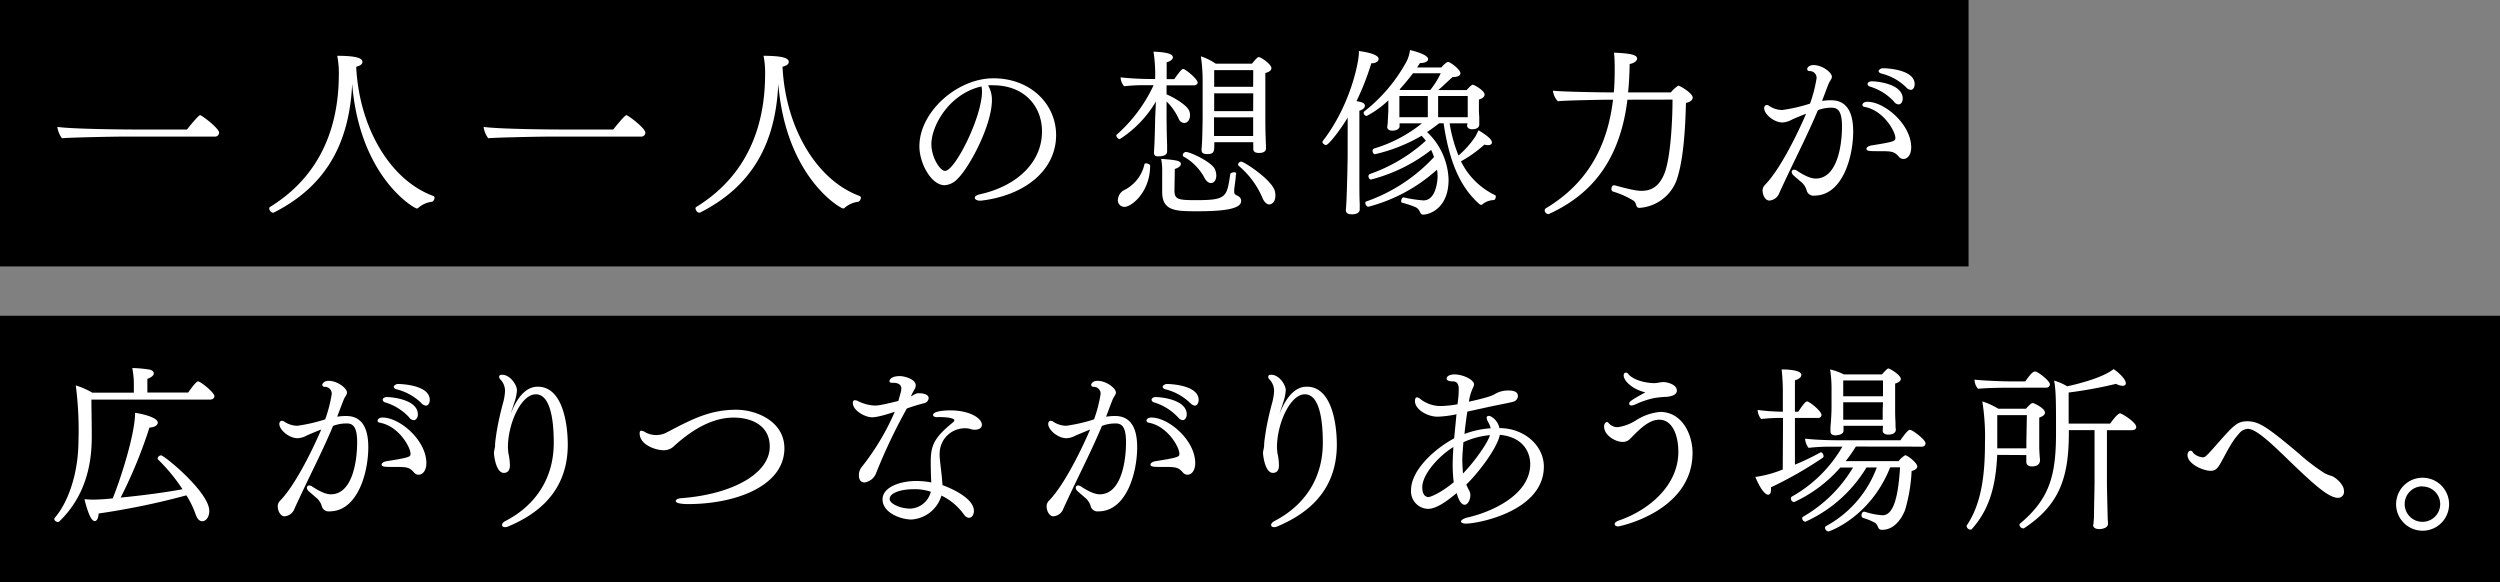 <svg xmlns="http://www.w3.org/2000/svg" width="506.72" height="118" viewBox="0 0 506.72 118"><rect x="0" y="0" width="506.72" height="118" fill="#808080" stroke="none"/><defs><style>.cls-1{fill:#fff;}</style></defs><g id="レイヤー_2" data-name="レイヤー 2"><g id="レイヤー_1-2" data-name="レイヤー 1"><rect width="399" height="54"/><path class="cls-1" d="M24.69,27.69c-1.73,0-10.76.18-12.13.33a4.89,4.89,0,0,1-.94-2.3c3.17.46,14,.53,15.55.53H37.9c.43-.57,2.34-2.91,2.66-2.91S44.41,26,44.41,26.9a.82.82,0,0,1-.86.79Z"/><path class="cls-1" d="M55.47,43.1a.3.3,0,0,1-.18,0c-.36,0-.72-.51-.72-.87a.33.33,0,0,1,.11-.25c5.65-3.49,14-10.8,14-27a17.59,17.59,0,0,0-.33-3.67c4.32,0,5.11.61,5.11,1.23s-.72.82-1.26,1c.58,12.2,6.81,22.93,15.59,26.17a.4.4,0,0,1,.29.39,1,1,0,0,1-.47.79,5.08,5.08,0,0,0-2.77,1.19.5.5,0,0,1-.36.18C84,42.27,72.93,36,71.38,17,70.77,30.11,65.22,38.17,55.47,43.1Z"/><path class="cls-1" d="M111.09,27.69c-1.73,0-10.76.18-12.13.33a4.89,4.89,0,0,1-.94-2.3c3.17.46,14,.53,15.55.53H124.3c.43-.57,2.34-2.91,2.66-2.91s3.85,2.63,3.85,3.56a.82.82,0,0,1-.86.79Z"/><path class="cls-1" d="M141.87,43.1a.3.3,0,0,1-.18,0c-.36,0-.72-.51-.72-.87a.33.33,0,0,1,.11-.25c5.65-3.49,14-10.8,14-27a17.6,17.6,0,0,0-.32-3.67c4.32,0,5.11.61,5.11,1.23s-.72.82-1.26,1c.58,12.2,6.81,22.93,15.59,26.17a.41.41,0,0,1,.29.39,1,1,0,0,1-.47.79,5.08,5.08,0,0,0-2.77,1.19.5.5,0,0,1-.36.18c-.51,0-11.59-6.26-13.14-25.27C157.17,30.11,151.62,38.17,141.87,43.1Z"/><path class="cls-1" d="M200.33,17.4a5.84,5.84,0,0,1,.72,2.88c0,5.08-4.53,13.64-7,16a3.9,3.9,0,0,1-2.59,1.26c-2.7,0-5.11-4.43-5.11-7.88,0-7,7.67-13.79,15-13.79,7.49,0,12.71,5.19,12.71,11.52,0,7-6.16,12.2-15.19,13.28-.11,0-.22,0-.29,0-.61,0-1-.29-1-.58s.33-.54,1.08-.72C206,37.74,211.2,33,211.2,26.65c0-5.15-3.6-9.29-9.72-9.36a11.63,11.63,0,0,0-1.18,0ZM188.78,29.21c0,2.7,1.76,5.43,2.77,5.43,2,0,7.49-10.87,7.49-16.12a4.39,4.39,0,0,0-.11-1C192.38,19,188.78,25.5,188.78,29.21Z"/><path class="cls-1" d="M234,29c.11-2.84.11-4.32.15-5.33l.14-3.09a22.75,22.75,0,0,1-7.34,7.63.94.94,0,0,1-.69-.72.33.33,0,0,1,.11-.22,30.37,30.37,0,0,0,7.45-10h-1.62a34.18,34.18,0,0,0-4.35.21,2.91,2.91,0,0,1-.72-1.8,56.66,56.66,0,0,0,6,.33h1v0a29.82,29.82,0,0,0-.33-5.54c2.56.1,3.93.43,3.93,1.15,0,.39-.44.79-1.26,1,0,.39,0,1.8,0,3.42H238c1.29-1.8,1.58-2.06,1.83-2.06.44,0,2.92,2.06,2.92,2.74,0,.36-.36.58-.76.58h-5.54v1.83c1.58.65,4.21,2.23,4.61,3.39a2.32,2.32,0,0,1,.14.86c0,.83-.47,1.55-1.19,1.55a1.31,1.31,0,0,1-1.11-.87,11.53,11.53,0,0,0-2.45-3.49v2.59c0,1,0,3,.11,6.19,0,.36,0,.9,0,1.34,0,.9-1.15,1-1.8,1s-.86-.22-.86-.79v-.11Zm-7.41,11.48a2.34,2.34,0,0,1,1.37-2,7.73,7.73,0,0,0,4-5.15c0-.18.19-.22.4-.22s.76.22.76.44c0,5.4-3.78,8.38-5.19,8.38A1.33,1.33,0,0,1,226.58,40.47Zm23.9-5.14c0,.9-.25,2.3-.33,3.09,0,.15,0,.25,0,.36a.85.85,0,0,0,.18.61c.54.36,1.11.43,1.22,1.19v.18c0,1.84-4.86,2.05-9,2.05-4.32,0-7-.07-7-3.92v-.11s0-3.6,0-3.81a12.84,12.84,0,0,0-.21-2.78c2.81.22,4,.33,4,1.05,0,.36-.43.75-1.23,1,0,.32-.07,3.89-.07,4.32,0,1.83.65,2,4.39,2,6.16,0,6.23-.61,6.92-5.29,0-.15.39-.36.75-.36s.47.11.47.43Zm-6.37.68a10.72,10.72,0,0,0-4.21-4.28.37.37,0,0,1-.18-.29.72.72,0,0,1,.64-.65c.87,0,5.19,2,5.87,3.49a3.25,3.25,0,0,1,.29,1.26c0,.65-.25,1.55-1.12,1.55C244.94,37.09,244.47,36.69,244.11,36Zm9.9-7.2h-7.89c0,1.94,0,2.41-1.47,2.41-.65,0-1.12-.18-1.12-.83v-.18s.07-.72.11-1.58.11-4.07.11-4.93V16.28a33.25,33.25,0,0,0-.36-4.86,11.58,11.58,0,0,1,3,1.48h7.37c1-1.26,1.23-1.33,1.37-1.33.43,0,2.56,1.44,2.56,2.23,0,.36-.29.76-1.23,1,0,1.08,0,8.86,0,8.86,0,.39,0,2.95.07,4.17,0,.65.07,2,.07,2.09V30c0,1-1.08,1-1.44,1-.86,0-1.15-.32-1.15-.9Zm0-9.9h-7.92l0,3.6H254Zm0,4.86h-7.95v.61c0,.22,0,1.95,0,3.17H254c0-1.19,0-3.09,0-3.53Zm0-9.57h-7.92v3.38H254ZM255.84,40a17.46,17.46,0,0,0-4.79-6.41.38.38,0,0,1-.1-.25.66.66,0,0,1,.64-.58c.58,0,6.38,3.78,6.84,6.09a4.78,4.78,0,0,1,.08.75c0,1.62-1,1.84-1.26,1.84C256.74,41.41,256.2,40.94,255.84,40Z"/><path class="cls-1" d="M273.16,23.84c-1.44,2.41-3.85,5.55-4.39,5.55-.29,0-.72-.29-.72-.62a.4.4,0,0,1,.11-.25c5.65-7.34,7.27-16.09,7.27-17.82v-.36c.79.11,4,.54,4,1.62,0,.29-.32.87-1.48.87a54.31,54.31,0,0,1-3,7.67c1.05.18,1.69.36,1.69.93s-.68.9-1.11,1v9.18c0,.54,0,2.63,0,4.89,0,1.7,0,3.5.07,4.83,0,.36,0,.68,0,1.11,0,.79-.9,1-1.51,1-.76,0-1.3-.15-1.3-.87v-.07s.07-.72.11-1.58c.14-2.85.25-8.35.25-9.36ZM297.46,25h-3.64a29.85,29.85,0,0,0,1.8,6.52A18.39,18.39,0,0,0,299,27.73c.22-.32.4-.79.69-1.33,1.47.93,2.7,1.76,2.7,2.48,0,.36-.33.54-.8.54a2.48,2.48,0,0,1-.72-.11,25.31,25.31,0,0,1-4.75,3.39A14.87,14.87,0,0,0,303,39.54a.3.3,0,0,1,.18.32c0,.33-.21.69-.39.69a3.81,3.81,0,0,0-2.27.82.45.45,0,0,1-.33.15.47.47,0,0,1-.28-.11c-4.07-3.53-6.19-8.89-7.31-16.42h-.9c-.83.65-1.62,1.23-2.45,1.77a13.9,13.9,0,0,1,4.36,9.65c0,5.83-3.89,7.09-5.15,7.09-.79,0-.47-1-1.55-1.51a20.75,20.75,0,0,0-2.7-.9c-.18,0-.21-.22-.21-.4s.18-.68.43-.68h.07a27.36,27.36,0,0,0,4,.61c2.37,0,2.8-3.35,2.88-4.61v-.36a8.83,8.83,0,0,0-.11-1.26,33.39,33.39,0,0,1-13.93,7.52c-.29,0-.61-.43-.61-.75a.32.32,0,0,1,.21-.33,34.07,34.07,0,0,0,13.72-9,15,15,0,0,0-.58-1.44,33.15,33.15,0,0,1-12.2,6c-.29,0-.51-.36-.51-.69a.46.46,0,0,1,.29-.43A33,33,0,0,0,289,28.52a12.5,12.5,0,0,0-.86-1,33.64,33.64,0,0,1-9.47,3.74c-.25,0-.47-.36-.47-.68a.48.48,0,0,1,.29-.47A28.36,28.36,0,0,0,288.21,25h-4.54a4.56,4.56,0,0,1,0,.62c0,.54-.72.86-1.41.86s-1.08-.25-1.08-.75v0c0-.18.11-.72.11-1,0-.58.11-1.87.11-2.59v-1.8a19.26,19.26,0,0,1-4.39,3.16.66.66,0,0,1-.61-.61.37.37,0,0,1,.14-.32,32.59,32.59,0,0,0,8.57-10.15,7,7,0,0,0,.68-2.27c.36.07,3.67.86,3.67,1.83,0,.44-.54.8-1.65.8-.18.28-.4.61-.58.9h4.9c.29-.33,1-1.12,1.4-1.12s2.48,1.51,2.48,2.3c0,.44-.5.76-1.58.76-1,.86-1.91,1.8-2.91,2.63h5.75c.54-.58,1-1.08,1.26-1.08s2.38,1.19,2.38,2c0,.47-.5.83-1.15,1v1.69c0,.32,0,1.08.07,1.83,0,.43,0,1.19,0,1.51v0c0,.18,0,1-1.48,1-.61,0-1-.36-1-.79Zm-8.06-5.54h-5.76v4.29h5.76Zm-3-4.61c-.86,1.12-1.76,2.24-2.73,3.28l.18.11h6.05a16.68,16.68,0,0,0,2.12-3.39Zm11.09,4.61h-6v4.29h6Z"/><path class="cls-1" d="M329.86,20.21c-1.69,13.86-8.78,19.9-15.95,23.18a.22.22,0,0,1-.14,0,.8.8,0,0,1-.68-.75.49.49,0,0,1,.25-.43c8.53-5.11,12.49-12.67,13.6-22h-1c-.68,0-9.14.14-10.18.32a3.73,3.73,0,0,1-1-2.16c1.58.25,10.8.36,11.55.36h.79c.15-1.51.18-3.67.18-4.43,0-1.18,0-2.41-.14-3.63,2.77.14,4.68.32,4.68,1.19,0,.57-.79,1-1.51,1.11,0,.83-.11,4.18-.33,5.76h8.68a6.39,6.39,0,0,1,1.51-1.37c.33,0,2.92,1.52,2.92,2.42,0,.46-.47.9-1.37,1.08-.11,4.82-.47,11.91-2,15.94a8.66,8.66,0,0,1-7.38,5.33c-.93,0-.46-.76-1.18-1.41a17.17,17.17,0,0,0-4.25-1.9.53.53,0,0,1-.29-.54c0-.36.18-.72.5-.72.08,0,.11,0,.18,0,3.57,1,4.68,1.12,5.4,1.12,2,0,3.57-.86,4.65-3.49,1.26-3.13,1.65-10.8,1.65-15Z"/><path class="cls-1" d="M363.13,24.28a4.18,4.18,0,0,1-1.84.54c-1.8,0-3.71-1.73-3.71-2.88,0-.44.25-.65.54-.65a.81.81,0,0,1,.47.18,4.93,4.93,0,0,0,2.63.83,32.94,32.94,0,0,0,5.65-1.3,27.55,27.55,0,0,0,1.33-5.15,1.37,1.37,0,0,0-1.4-1.44c-.4,0-.51-.25-.51-.43s.29-.79,1.3-.79c1.73,0,3.71,1.47,3.71,2.37,0,.4-.33.76-.58,1.23-.11.21-1.4,3.63-1.4,3.67a11,11,0,0,1,1.83-.14c2.59,0,4.47,1.65,4.47,6.33,0,5.15-2.16,13-7.89,13a1.42,1.42,0,0,1-1.51-.94,3.51,3.51,0,0,0-1.29-1.94c-.44-.4-.91-.76-1.37-1.19a1.08,1.08,0,0,1-.4-.72.46.46,0,0,1,.47-.47,1.27,1.27,0,0,1,.65.25c1.87,1.23,3,1.55,3.74,1.55,4.32,0,5.33-6.59,5.33-10.55,0-2.91-.72-3.78-2-3.81a7.53,7.53,0,0,0-2.88.5c-2.16,5.15-4.6,9.83-6.94,14.87-.22.47-.79,1.69-1,2.19a2.33,2.33,0,0,1-1.91,1.26c-.83,0-1.37-1.11-1.37-2.08a1.63,1.63,0,0,1,.4-1c3.92-3.93,8.28-14.15,8.42-14.51C365,23.45,363.52,24.09,363.13,24.28Zm14.36-3c0-.33.36-.65,1-.65,3.53,0,8.89,4.61,8.89,9.25,0,1.37-.65,2.34-1.58,2.34a1.18,1.18,0,0,1-.9-.43c-1-1.15-1.48-1.15-4.32-1.15-1.55,0-2.27,0-2.27-.47,0-.29.36-.58,1-.69,4.72-.75,4.86-.9,4.86-1.51,0-1.37-2.45-5.65-6.26-6.3C377.63,21.61,377.49,21.47,377.49,21.29Zm6.37-.72a10.89,10.89,0,0,0-4.82-3c-.33-.1-.51-.32-.51-.54s.32-.54.83-.54c1.12,0,6.3.51,6.3,3.53,0,.51-.29,1.15-.83,1.15A1.28,1.28,0,0,1,383.86,20.57Zm2.48-2.88a10.86,10.86,0,0,0-5-2.77c-.39-.11-.57-.33-.57-.51s.36-.57.9-.57,6.41.18,6.41,3.24c0,.5-.26,1.15-.8,1.15A1.52,1.52,0,0,1,386.34,17.69Z"/><rect y="64" width="506.72" height="54"/><path class="cls-1" d="M18.53,81c0,2,.07,5,.07,7.09,0,3.27-.07,11.34-6.58,17.6a.44.44,0,0,1-.29.11c-.33,0-.72-.29-.72-.58a.41.41,0,0,1,.11-.29c2.48-2.84,4.71-8.49,4.78-15.33a70.87,70.87,0,0,0-.54-11.48,15.93,15.93,0,0,1,3.35,1.47h8.42V78.2a17,17,0,0,0-.32-3.6,23.7,23.7,0,0,1,3.28.28c.64.08,1.08.36,1.08.83s-.76.9-1.3,1.08c0,.43,0,1.87,0,2.77h8.28c.22-.32,1.55-2.26,2-2.26s3.31,2.23,3.31,3c0,.4-.36.69-.86.69ZM20,104.08c-.07,1-.4,1.54-.79,1.54-.58,0-1.26-1.11-2.09-4.42.61,0,1.11.07,1.58.07,1.26,0,2.81-.11,4.14-.25,1.15-2.7,4.54-12.64,4.54-17.35,1.26.18,4.6.9,4.6,2,0,.29-.25.9-1.69,1a95.72,95.72,0,0,1-5.83,14.18c4.54-.43,9.29-1.08,12.53-1.69a35.69,35.69,0,0,0-4.93-6,.3.3,0,0,1-.11-.25.74.74,0,0,1,.72-.61c.61,0,9.75,7.45,9.75,11.26,0,1.33-.75,2.09-1.4,2.09s-1.08-.54-1.41-1.51a18.69,18.69,0,0,0-1.83-3.74A150.82,150.82,0,0,1,20,104.08Z"/><path class="cls-1" d="M62.16,88.28a4.11,4.11,0,0,1-1.83.54c-1.8,0-3.71-1.73-3.71-2.88,0-.44.25-.65.54-.65a.87.87,0,0,1,.47.18,4.93,4.93,0,0,0,2.63.83A32.94,32.94,0,0,0,65.91,85a27.55,27.55,0,0,0,1.33-5.15,1.37,1.37,0,0,0-1.41-1.44c-.39,0-.5-.25-.5-.43s.29-.79,1.3-.79c1.72,0,3.7,1.47,3.7,2.37,0,.4-.32.76-.57,1.23-.11.21-1.41,3.63-1.41,3.67a11.19,11.19,0,0,1,1.84-.14c2.59,0,4.46,1.65,4.46,6.33,0,5.15-2.16,13-7.88,13a1.42,1.42,0,0,1-1.51-.94,3.48,3.48,0,0,0-1.3-1.94c-.43-.4-.9-.76-1.36-1.19a1,1,0,0,1-.4-.72.46.46,0,0,1,.47-.47,1.22,1.22,0,0,1,.64.25c1.88,1.23,3,1.55,3.75,1.55,4.32,0,5.33-6.59,5.33-10.55,0-2.91-.72-3.78-2-3.81a7.5,7.5,0,0,0-2.88.5c-2.16,5.15-4.6,9.83-6.94,14.87-.22.47-.8,1.69-1,2.19a2.33,2.33,0,0,1-1.91,1.26c-.83,0-1.37-1.11-1.37-2.08a1.63,1.63,0,0,1,.4-1c3.92-3.93,8.28-14.15,8.42-14.51C64.07,87.45,62.56,88.09,62.16,88.28Zm14.37-3c0-.33.36-.65,1-.65,3.52,0,8.89,4.61,8.89,9.25,0,1.37-.65,2.34-1.59,2.34a1.21,1.21,0,0,1-.9-.43c-1-1.15-1.47-1.15-4.31-1.15-1.55,0-2.27,0-2.27-.47,0-.29.36-.58,1-.69,4.72-.75,4.86-.9,4.86-1.51,0-1.37-2.45-5.65-6.26-6.3C76.67,85.61,76.53,85.47,76.53,85.29Zm6.37-.72a10.87,10.87,0,0,0-4.83-3,.62.62,0,0,1-.5-.54c0-.25.32-.54.83-.54,1.11,0,6.3.51,6.3,3.53,0,.51-.29,1.15-.83,1.15A1.28,1.28,0,0,1,82.9,84.57Zm2.48-2.88a10.86,10.86,0,0,0-5-2.77c-.39-.11-.57-.33-.57-.51s.36-.57.9-.57,6.4.18,6.4,3.24c0,.5-.25,1.15-.79,1.15A1.52,1.52,0,0,1,85.38,81.69Z"/><path class="cls-1" d="M109,78.38c5.22,0,6.08,8,6.08,11.73,0,9.54-6.15,14.11-12.06,16.59a1.58,1.58,0,0,1-.64.15c-.4,0-.62-.18-.62-.43s.18-.54.65-.8c5.83-3,9.83-8.35,9.83-15.87,0-3.31-.33-9.83-3.64-9.83-3,0-5.65,6-5.65,10.69a9.2,9.2,0,0,0,.07,1c0,.28.11.54.15.86a11.63,11.63,0,0,1,.18,1.84c0,1.18-.58,1.54-1.23,1.54-1.62,0-2-3.63-2-4,0-.5.18-.93.22-1.44,0-.9.18-1.8.32-2.87a60.34,60.34,0,0,1,1.34-6,11.38,11.38,0,0,0,.36-2.19,3.36,3.36,0,0,0-.9-2.41.8.8,0,0,1-.29-.58c0-.25.21-.4.54-.4h.07c1.65,0,3,2.09,3,3.14a9.42,9.42,0,0,1-.54,2.52c-.22.75-.5,1.47-.72,2.23C105.54,78.66,108,78.38,109,78.38Z"/><path class="cls-1" d="M139.53,102.17c-.36,0-2.56,0-2.56-.61,0-.25.33-.51,1.05-.58,10.22-.75,18-4.89,18-10.47,0-4.29-3.71-5.87-7.31-5.87-3.38,0-7.34,1.48-12,5.69a3,3,0,0,1-2.2.93c-1.58,0-4.86-1.08-4.86-3.42,0-.39.11-.54.36-.54a2.07,2.07,0,0,1,.87.36,4.58,4.58,0,0,0,4.24,0c5.26-2.77,8.82-4.61,14.15-4.61,3.85,0,9.72,2.23,9.72,7.85C158.93,98.68,148.78,102.17,139.53,102.17Z"/><path class="cls-1" d="M185.71,79.78a1.58,1.58,0,0,1,.62-.07c.57,0,1.9.14,1.9,1a1.15,1.15,0,0,1-.86,1c-1.44.36-2.41.68-3.56,1.08a112,112,0,0,0-6.19,13,3,3,0,0,1-2.38,2c-.65,0-1.15-.43-1.15-1.44a2.6,2.6,0,0,1,.54-1.66,49.3,49.3,0,0,0,6.73-11.23c-3.2,1.08-4.25,1.12-4.61,1.12-1.37,0-3.89-1.33-3.89-2.92,0-.39.18-.54.44-.54a1.44,1.44,0,0,1,.61.18,8.21,8.21,0,0,0,3.38.9c.51,0,1.05,0,4.79-.93l.43-1.52a3.66,3.66,0,0,0,.18-1c0-1-1-1.16-1.62-1.16-.43,0-.79,0-.79-.36,0-.1.18-1,2.12-1,.83,0,3.21.57,3.21,1.9a1.68,1.68,0,0,1-.26.8c-.14.25-.28.5-.43.79a5.87,5.87,0,0,0-.29.65l.11-.08c.29-.14.51-.32.79-.43Zm-1,25.52c-2,0-5.83-1.29-5.83-4.1,0-2.38,3.39-3.71,6.88-3.71a16.89,16.89,0,0,1,3,.29c-.07-1.19-.11-2.81-.11-4.11,0-3.31.61-4.89,4.43-8,.36-.29.36-.47.36-.51,0-.36-1.37-.61-2.59-.61a4.65,4.65,0,0,0-.76,0h-.21c-.51,0-.76-.22-.76-.43,0-.87,2.77-.94,3.49-.94,4,0,6.41,1.62,6.41,2.92,0,.61-.58,1-1.41,1a2.91,2.91,0,0,1-.93-.15,3.2,3.2,0,0,0-1-.14,5.11,5.11,0,0,0-5.22,5,6.27,6.27,0,0,0,0,.83c.18,2,.47,3.85.57,5.69.33.11,6.37,2.27,6.37,5.22,0,.82-.43,1.4-1,1.4-.36,0-.76-.25-1.15-.83a11.91,11.91,0,0,0-4.43-3.67A6.79,6.79,0,0,1,184.74,105.3Zm.69-6.15c-2.78,0-5.08.72-5.08,2,0,.93,2.13,1.94,4.18,1.94h.07a4.51,4.51,0,0,0,4.1-3.42A10.49,10.49,0,0,0,185.43,99.15Z"/><path class="cls-1" d="M218,88.28a4.11,4.11,0,0,1-1.83.54c-1.8,0-3.71-1.73-3.71-2.88,0-.44.25-.65.54-.65a.84.84,0,0,1,.47.18,4.93,4.93,0,0,0,2.63.83,32.94,32.94,0,0,0,5.65-1.3,27.55,27.55,0,0,0,1.33-5.15,1.37,1.37,0,0,0-1.4-1.44c-.4,0-.51-.25-.51-.43s.29-.79,1.3-.79c1.73,0,3.71,1.47,3.71,2.37,0,.4-.33.76-.58,1.23-.11.21-1.4,3.63-1.4,3.67a11,11,0,0,1,1.83-.14c2.59,0,4.46,1.65,4.46,6.33,0,5.15-2.16,13-7.88,13a1.42,1.42,0,0,1-1.51-.94,3.48,3.48,0,0,0-1.3-1.94c-.43-.4-.9-.76-1.36-1.19a1,1,0,0,1-.4-.72.46.46,0,0,1,.47-.47,1.27,1.27,0,0,1,.65.25c1.87,1.23,3,1.55,3.74,1.55,4.32,0,5.33-6.59,5.33-10.55,0-2.91-.72-3.78-2-3.81a7.53,7.53,0,0,0-2.88.5c-2.16,5.15-4.6,9.83-6.94,14.87-.22.47-.8,1.69-1,2.19a2.33,2.33,0,0,1-1.91,1.26c-.83,0-1.37-1.11-1.37-2.08a1.63,1.63,0,0,1,.4-1c3.92-3.93,8.28-14.15,8.42-14.51C220,87.45,218.44,88.09,218,88.28Zm14.37-3c0-.33.36-.65,1-.65,3.53,0,8.89,4.61,8.89,9.25,0,1.37-.65,2.34-1.58,2.34a1.18,1.18,0,0,1-.9-.43c-1-1.15-1.48-1.15-4.32-1.15-1.55,0-2.27,0-2.27-.47,0-.29.36-.58,1-.69,4.72-.75,4.86-.9,4.86-1.51,0-1.37-2.45-5.65-6.26-6.3C232.55,85.61,232.41,85.47,232.41,85.29Zm6.37-.72a10.87,10.87,0,0,0-4.83-3,.62.62,0,0,1-.5-.54c0-.25.32-.54.83-.54,1.11,0,6.3.51,6.3,3.53,0,.51-.29,1.15-.83,1.15A1.28,1.28,0,0,1,238.78,84.57Zm2.48-2.88a10.86,10.86,0,0,0-5-2.77c-.39-.11-.57-.33-.57-.51s.36-.57.9-.57,6.4.18,6.4,3.24c0,.5-.25,1.15-.79,1.15A1.52,1.52,0,0,1,241.26,81.69Z"/><path class="cls-1" d="M264.88,78.38c5.22,0,6.08,8,6.08,11.73,0,9.54-6.15,14.11-12.06,16.59a1.58,1.58,0,0,1-.64.15c-.4,0-.62-.18-.62-.43s.18-.54.65-.8c5.83-3,9.83-8.35,9.83-15.87,0-3.31-.33-9.83-3.64-9.83-3,0-5.65,6-5.65,10.69a9.2,9.2,0,0,0,.07,1c0,.28.11.54.15.86a11.63,11.63,0,0,1,.18,1.84c0,1.18-.58,1.54-1.23,1.54-1.62,0-2-3.63-2-4,0-.5.18-.93.22-1.44,0-.9.18-1.8.32-2.87a60.34,60.34,0,0,1,1.34-6,11.38,11.38,0,0,0,.36-2.19,3.36,3.36,0,0,0-.9-2.41.8.8,0,0,1-.29-.58c0-.25.21-.4.54-.4h.07c1.66,0,2.95,2.09,2.95,3.14a9.42,9.42,0,0,1-.54,2.52c-.21.75-.5,1.47-.72,2.23C261.42,78.66,263.84,78.38,264.88,78.38Z"/><path class="cls-1" d="M295.08,84a22.87,22.87,0,0,1-3.67.46c-2.12,0-4.61-1.47-4.61-3.16,0-.44.11-.76.4-.76a1,1,0,0,1,.58.25A6.68,6.68,0,0,0,292,82.3a21.58,21.58,0,0,0,3.42-.36l.07-.54a19.41,19.41,0,0,0,.18-2.52c0-1.3-.58-1.55-1.12-1.58-.36,0-1.33,0-1.33-.58s.9-.83,1.55-.83c1.84,0,4,1.12,4,2a1.21,1.21,0,0,1-.18.62,10.11,10.11,0,0,0-.86,2.91c4.17-.93,4.89-1.29,5.43-1.65a5.28,5.28,0,0,1,2.59-.62c.83,0,1.91.15,1.91,1.12a1.12,1.12,0,0,1-.4.86c-.28.29-.5.33-3.85,1-1.76.36-4,.87-6,1.3-.21,1.4-.43,3-.58,4.53a18.29,18.29,0,0,1,5.3-1.15,3.33,3.33,0,0,0-.36-1c-.08-.18-.18-.32-.26-.5a1.87,1.87,0,0,1-.18-.62.36.36,0,0,1,.4-.39c.22,0,.36,0,1,.47a3.66,3.66,0,0,1,1.19,2c5,0,9,3.52,9,7.81,0,9-13.28,11.55-15.8,11.55-.68,0-1-.21-1-.43s.43-.61,1.4-.83c4.43-1,12.64-4.39,12.64-10.83,0-.47,0-5.29-6.16-5.91-.58,2.85-4.54,7.92-6.8,10.08a9.2,9.2,0,0,0,.57,1.19,1.87,1.87,0,0,1,.25,1c0,.94-.54,1.91-1.15,1.91-.21,0-1-.07-1.62-2.38-1.72,1.44-4,3.21-5.83,3.21A3.55,3.55,0,0,1,286,99.36c0-4.14,4.89-8.46,8.74-10.51.15-1.62.33-3.31.47-4.93Zm-.64,10c0-.9.07-2.09.14-3.39-3,1.84-6.3,5.55-6.3,8.14,0,1.91,1,2,1.26,2s2.2-.61,5.11-3A29.46,29.46,0,0,1,294.44,94ZM302,88.2a16,16,0,0,0-5.39,1.44c-.11,1.51-.22,2.81-.22,3.6s.11,2.31.14,2.74C299,93.42,301.56,89.72,302,88.2Z"/><path class="cls-1" d="M328,106.7c-.43,0-.72-.21-.72-.46s.25-.54.9-.76c6.05-2.09,12-7.09,12-13.89,0-3.42-1.23-6.52-3.86-6.52-2.12,0-4,1.91-5.86,3.82a2.07,2.07,0,0,1-1.59.68c-1.4,0-3.74-1.29-3.74-3.13,0-.65.4-.9.58-.9a.38.38,0,0,1,.28.14,2.36,2.36,0,0,0,1.95.9,9.3,9.3,0,0,0,3.74-1.44,11,11,0,0,1,4.79-1.65c4.5,0,6.59,4.57,6.59,8.35C343,103.68,328.24,106.7,328,106.7Zm2.12-30.77c1.23,1.22,3.49,1.69,5.15,1.73.65,0,1.26-.22,1.94-.22.51,0,2.67.4,2.67,1.73,0,.83-1,1.15-2,1.26a20.1,20.1,0,0,0-2.59.25,17.82,17.82,0,0,0-3.85,1.3,2.14,2.14,0,0,1-.76.21c-.32,0-.46-.18-.46-.36,0-.39.17-.61,3.27-2.3-2.81-.69-4.39-2.41-4.39-3.46,0,0,0-.54.43-.54,0,0,.11,0,.15,0a1.32,1.32,0,0,1,.32.21Z"/><path class="cls-1" d="M361.4,84.71h-.87a33.91,33.91,0,0,0-3.56.22,3,3,0,0,1-.72-1.84,41.65,41.65,0,0,0,5.11.36h0V78.88c0-.61-.07-2.52-.25-4,2.05,0,4,.29,4,1.12,0,.43-.47.86-1.3,1.08,0,.61,0,3.28,0,6.37h.68c.72-1.08,1.4-2.09,1.8-2.09a.46.46,0,0,1,.21.08c.8.36,2.7,2,2.7,2.66a.64.64,0,0,1-.72.61h-4.67v9.47A49,49,0,0,0,369,91.69a.14.14,0,0,1,.11,0c.25,0,.5.43.5.75a.37.37,0,0,1-.14.33,79.11,79.11,0,0,1-10.51,6,3,3,0,0,1,0,.5c0,.65-.21,1-.57,1-1,0-2.27-2.73-2.6-3.6a22.77,22.77,0,0,0,5.55-1.51Zm14.76,5.8a29,29,0,0,1-2.06,2.95h10.73a4.39,4.39,0,0,1,1.33-1.19c.47,0,2.45,1.55,2.45,2.27,0,.39-.4.75-1.15.93a33,33,0,0,1-1.33,7.92c-.29.72-1.66,4-4.65,4-1.08,0-.61-1-1.58-1.51a12.92,12.92,0,0,0-2.27-.9.52.52,0,0,1-.32-.54c0-.36.18-.72.5-.72l.15,0a14.93,14.93,0,0,0,3.6.72c2.34,0,3.2-4.06,3.56-9.72h-2c-4.07,10.23-12.42,13-12.49,13a.8.8,0,0,1-.72-.72.41.41,0,0,1,.25-.39A22.29,22.29,0,0,0,380.4,94.75h-2.09a27.74,27.74,0,0,1-12.38,11,.74.74,0,0,1-.65-.68.4.4,0,0,1,.22-.36,28,28,0,0,0,10.08-9.94H373a27.82,27.82,0,0,1-9.36,7A.73.73,0,0,1,363,101a.4.4,0,0,1,.21-.36,27.11,27.11,0,0,0,10.22-10.11h-2.3c-.47,0-2.59,0-4.54.25a3.29,3.29,0,0,1-.72-1.87c2.06.25,5.12.32,6.16.32h13.17s1.41-2.12,1.91-2.12,3.17,2,3.17,2.73a.69.69,0,0,1-.76.69Zm5.5-4.21h-8l0,1c0,.83-1.33.94-1.65.94-.54,0-1-.22-1-.83v-.14c0-.36,0-1,.08-1.55.07-1,.14-2.27.14-3.13V79.06a25,25,0,0,0-.29-4.18,12.2,12.2,0,0,1,2.77,1h7.74c.76-.83,1.08-1.19,1.33-1.19s2.49,1.3,2.49,2.13c0,.36-.36.68-1.15.93v4.79c0,1.12,0,2,.07,3,0,.25,0,1.19.07,1.44v.11c0,.57-.5,1-1.55,1-.61,0-1.11-.28-1.11-.79Zm0-9.18h-8.06v3.2h8.06Zm0,4.42h-8.06v3.53h8c0-.65,0-1.26,0-1.91Z"/><path class="cls-1" d="M404.81,92.2c-.32,7.2-2,11.48-5.11,15a.38.38,0,0,1-.32.15.81.81,0,0,1-.76-.69.2.2,0,0,1,0-.14c3.17-4.61,3.71-10.94,3.71-16.77a45,45,0,0,0-.54-8.39,15.09,15.09,0,0,1,3.24,1.48h5.61a9.37,9.37,0,0,1,1-1,.72.72,0,0,1,.47-.14c.07,0,2.38,1,2.38,1.94,0,.43-.44.76-1.16,1,0,0,0,.22,0,1.37,0,.22,0,4.46,0,4.72s.08,1.94.15,2.37v.22c0,.43-.22,1.22-1.66,1.22-.64,0-1.11-.32-1.11-.93s0-.9,0-1.37Zm1.77-13.61c-1.41,0-4.61.07-5.65.22a2.92,2.92,0,0,1-.72-1.87c1.26.18,5.4.36,7.12.36h3.17c.86-1.19,1.44-2,2-2s3,1.9,3,2.62a.73.73,0,0,1-.79.65Zm4.24,5.55h-6c0,1.9,0,4.82,0,5.36v1.37h5.9c0-.44,0-.87,0-1.3Zm13.5,22.17c0-.32.08-.87.11-1.69,0-1.44.11-5.87.11-7l0-10.44h-5.21v.58c0,9.14-1.95,14.62-9.11,19.33a.26.26,0,0,1-.18,0,.8.8,0,0,1-.72-.69.35.35,0,0,1,.14-.29c5.94-5,7.27-9.68,7.27-18.28v-.69c0-5.61,0-8-.39-10A11.22,11.22,0,0,1,419,78.3c1.48-.32,7.09-1.62,9.4-3.49.9.58,2.48,2,2.48,2.88,0,.51-.58.51-.65.51a3,3,0,0,1-1.33-.4,87,87,0,0,1-9.61,1.76c0,1.73,0,4.36,0,6.3h8.42c.11-.18,1.47-2.08,2-2.08.36,0,3.28,1.8,3.28,2.77,0,.36-.29.64-.86.64h-5.08V97.85c0,1.12.11,5.22.14,6.73,0,.65.08,1.22.08,1.55,0,1-1.41,1.11-1.8,1.11-.61,0-1.23-.21-1.23-.9Z"/><path class="cls-1" d="M463.6,93c-3.17-3.06-6.3-6.08-8-6.08a2.43,2.43,0,0,0-1.8,1c-1.62,1.77-2.55,3.93-3.74,6-.58,1-1,1.51-2,1.51-1.47,0-4.68-1.37-4.68-3.2,0-.44.26-.87.58-.87s.4.15.61.47a3,3,0,0,0,1.87.86c.51,0,.58,0,3.32-3.13,3.13-3.52,3.81-4.17,5.79-4.17,2.31,0,4.07,1.22,10.37,6.51a40.6,40.6,0,0,0,5.22,4,8.15,8.15,0,0,0,1.47.58c.65.21,2.49,1.62,2.49,3.06a1.22,1.22,0,0,1-1.3,1.37C471.88,100.77,469.22,98.43,463.6,93Z"/><path class="cls-1" d="M491,107.57a5.37,5.37,0,1,1,5.4-5.36A5.37,5.37,0,0,1,491,107.57Zm0-9a3.6,3.6,0,1,0,3.6,3.6A3.58,3.58,0,0,0,491,98.61Z"/></g></g></svg>
